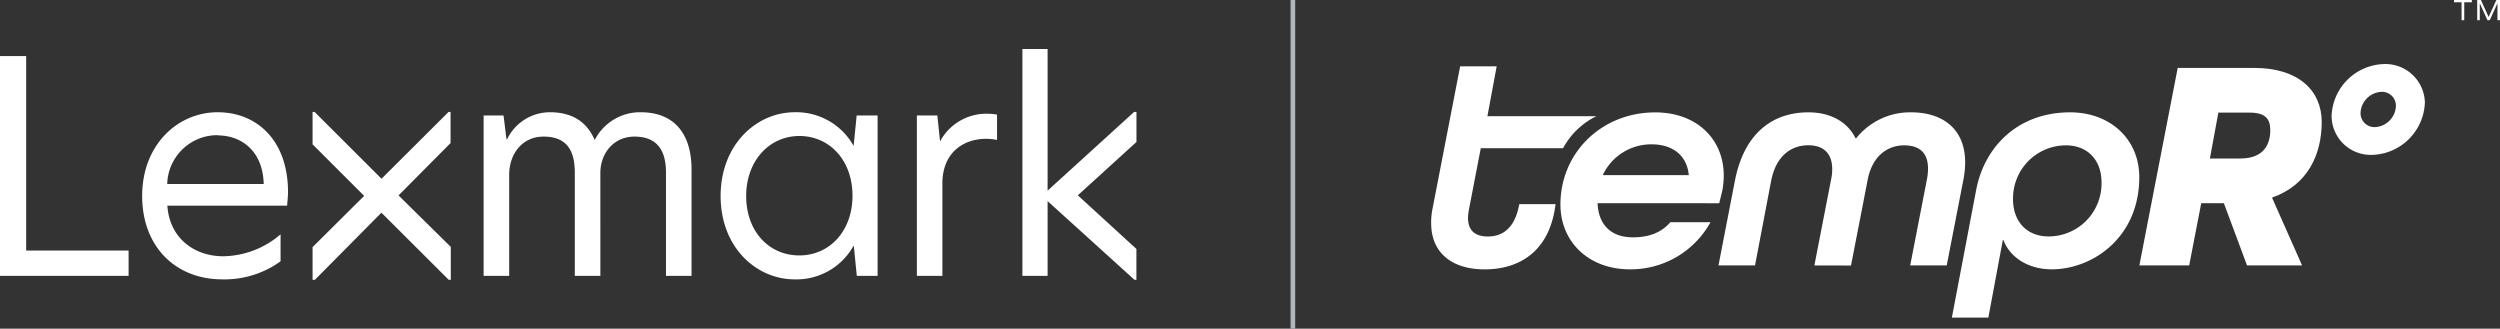 <svg xmlns="http://www.w3.org/2000/svg" viewBox="0 0 539.88 70.97"><rect x="0" y="0" width="539.88" height="70.97" fill="#333333" stroke="none"/><defs><style>.cls-1{fill:#fff;}.cls-2{fill:none;stroke:#b1b4b8;stroke-miterlimit:10;}</style></defs><g id="Layer_2" data-name="Layer 2"><g id="Layer_1-2" data-name="Layer 1"><path class="cls-1" d="M245.41,30.67,232.76,42.18l12.65,11.58v6.67H245l-18.77-17V59.58h-5.44v-49h5.44V41.17l18.69-17h.5v6.5ZM0,59.58H27.77V54.11H5.65v-42H0ZM47,24.24c-8.53,0-16.3,6.93-16.3,18.09,0,10.84,7.12,18,17.32,18a20.67,20.67,0,0,0,12.57-3.9V50.6a19.34,19.34,0,0,1-12.38,4.74c-6.15,0-11.57-3.8-12.07-10.92H62c.06-.7.2-2.22.2-2.8C62.24,30.2,55.37,24.24,47,24.24Zm.05,5c4.81,0,9.71,3.11,9.9,10.49H36.11A10.84,10.84,0,0,1,47,29.19Zm91.32-5a11,11,0,0,0-9.94,6c-1.67-3.85-4.75-6-9.69-6a10.26,10.26,0,0,0-9.23,5.84h-.13l-.64-5.14h-4.3V59.58h5.52V37.71c0-4.23,2.63-8.21,7.43-8.21s6.74,2.76,6.74,7.76V59.58h5.52V37.32c0-4,2.69-7.82,7.38-7.82s6.79,2.76,6.79,7.76V59.58h5.52V36.49C149.31,29.24,145.91,24.24,138.34,24.24Zm33.25,0c-8.27,0-16,7-16,18.09s7.7,18,16,18a14.08,14.08,0,0,0,12.7-7.25h.06l.65,6.49h4.49V24.94H185l-.65,6.48h-.06A14.17,14.17,0,0,0,171.59,24.24Zm1,5.13c6.54,0,11.48,5.26,11.48,12.89s-4.94,12.9-11.48,12.9S161.14,50,161.14,42.33,166.2,29.37,172.62,29.37ZM213,24.56a11.31,11.31,0,0,0-9.95,5.9H203l-.58-5.52H198V59.58h5.51V39.63c0-8,6.48-10.5,11.8-9.41V24.75A12.21,12.21,0,0,0,213,24.56ZM97.3,24.17h-.43L82.39,38.6,67.94,24.17H67.5v7L78.64,42.3,67.5,53.37v7.06H68l14.37-14.5,14.54,14.5h.44V53.32L86.07,42.2,97.3,30.89V24.17Z"/><line class="cls-2" x1="279.2" x2="279.2" y2="70.97"/><path class="cls-1" d="M345,43.88c.19,4.63,2.87,7.37,7.63,7.37,3.45,0,6.13-1,8.08-3.26h8.67a19.65,19.65,0,0,1-17.47,10.17c-8.74,0-14.93-5.86-14.93-14,0-11.15,8.87-19.89,20.47-19.89,8.87,0,14.8,5.67,14.8,13.69a19.65,19.65,0,0,1-.32,3.26l-.66,2.67Zm1.17-6.19v.13H364.7c-.39-4.17-3.39-6.65-8-6.65A11.55,11.55,0,0,0,346.18,37.69Z"/><path class="cls-1" d="M391.82,57.32l3.59-18.46a10.6,10.6,0,0,0,.26-2.34c0-3.59-2.09-5.15-5.15-5.15-3.65,0-6.91,2.21-8,7.49L379,57.32h-7.89l3.58-18.46c2-10,8-14.6,15.85-14.6,4.69,0,8.41,2,10.17,5.61h.13a14.87,14.87,0,0,1,11.93-5.61c6.52,0,11.61,3.39,11.61,10.82a20.14,20.14,0,0,1-.39,3.78l-3.59,18.46h-7.89l3.59-18.46a12.22,12.22,0,0,0,.26-2.47c0-3.52-2-5-5.15-5-3.59,0-6.91,2.28-7.89,7.49l-3.59,18.46Z"/><path class="cls-1" d="M485.25,57.32l-5-13.44h-4.89l-2.6,13.44H462l8.28-42.65h16.56c9.52,0,14.54,4.89,14.54,11.68,0,7.23-3.2,13.69-10.69,16.3v.13l6.45,14.54Zm-1.5-23.09c5.35,0,6.52-3.32,6.52-6.12,0-2.22-.84-3.79-4.43-3.79h-6.78l-1.83,9.91Z"/><path class="cls-1" d="M503.51,25.11a11.66,11.66,0,0,1,11.41-11.28,8.53,8.53,0,0,1,8.74,8.28,11.74,11.74,0,0,1-11.54,11.34A8.46,8.46,0,0,1,503.51,25.11Zm10.89-5.28a4.75,4.75,0,0,0-4.63,4.43,3,3,0,0,0,3,3.19A4.75,4.75,0,0,0,517.4,23,3,3,0,0,0,514.4,19.83Z"/><path class="cls-1" d="M337.55,32a16.25,16.25,0,0,1,7.2-6.91H321.21l2-10.76h-7.89l-5.93,30.58a15,15,0,0,0-.33,3.26c0,6.71,4.83,10,11.54,10,8,0,13.83-4.3,15.2-13.23l.13-.85h-7.83l-.19.85c-1,4.37-3.46,6.13-6.59,6.13-2.67,0-4.3-1.18-4.3-4.05a13,13,0,0,1,.26-2.08L319.78,32h14.48"/><path class="cls-1" d="M447.05,24.26c-11.41,0-18.52,7.56-20.28,16.69l-5.26,27.63h7.88l3.12-16.74h.13c1.43,3.78,5.41,6.32,10.43,6.32,8.87,0,18.91-6.91,18.91-19.88C462,30.13,455.78,24.26,447.05,24.26Zm-4.63,26.8c-4.83,0-7.7-3.33-7.7-8a11.44,11.44,0,0,1,11.41-11.67c4.83,0,7.7,3.32,7.7,8A11.44,11.44,0,0,1,442.42,51.06Z"/><polygon class="cls-1" points="529.95 0.49 529.95 0 533.8 0 533.8 0.49 532.16 0.49 532.16 4.36 531.58 4.36 531.58 0.49 529.95 0.49"/><polygon class="cls-1" points="535.76 0 537.42 3.67 539.09 0 539.88 0 539.88 4.36 539.33 4.36 539.33 0.73 539.32 0.73 537.67 4.36 537.17 4.36 535.52 0.73 535.51 0.73 535.51 4.36 534.96 4.36 534.96 0 535.76 0"/></g></g></svg>